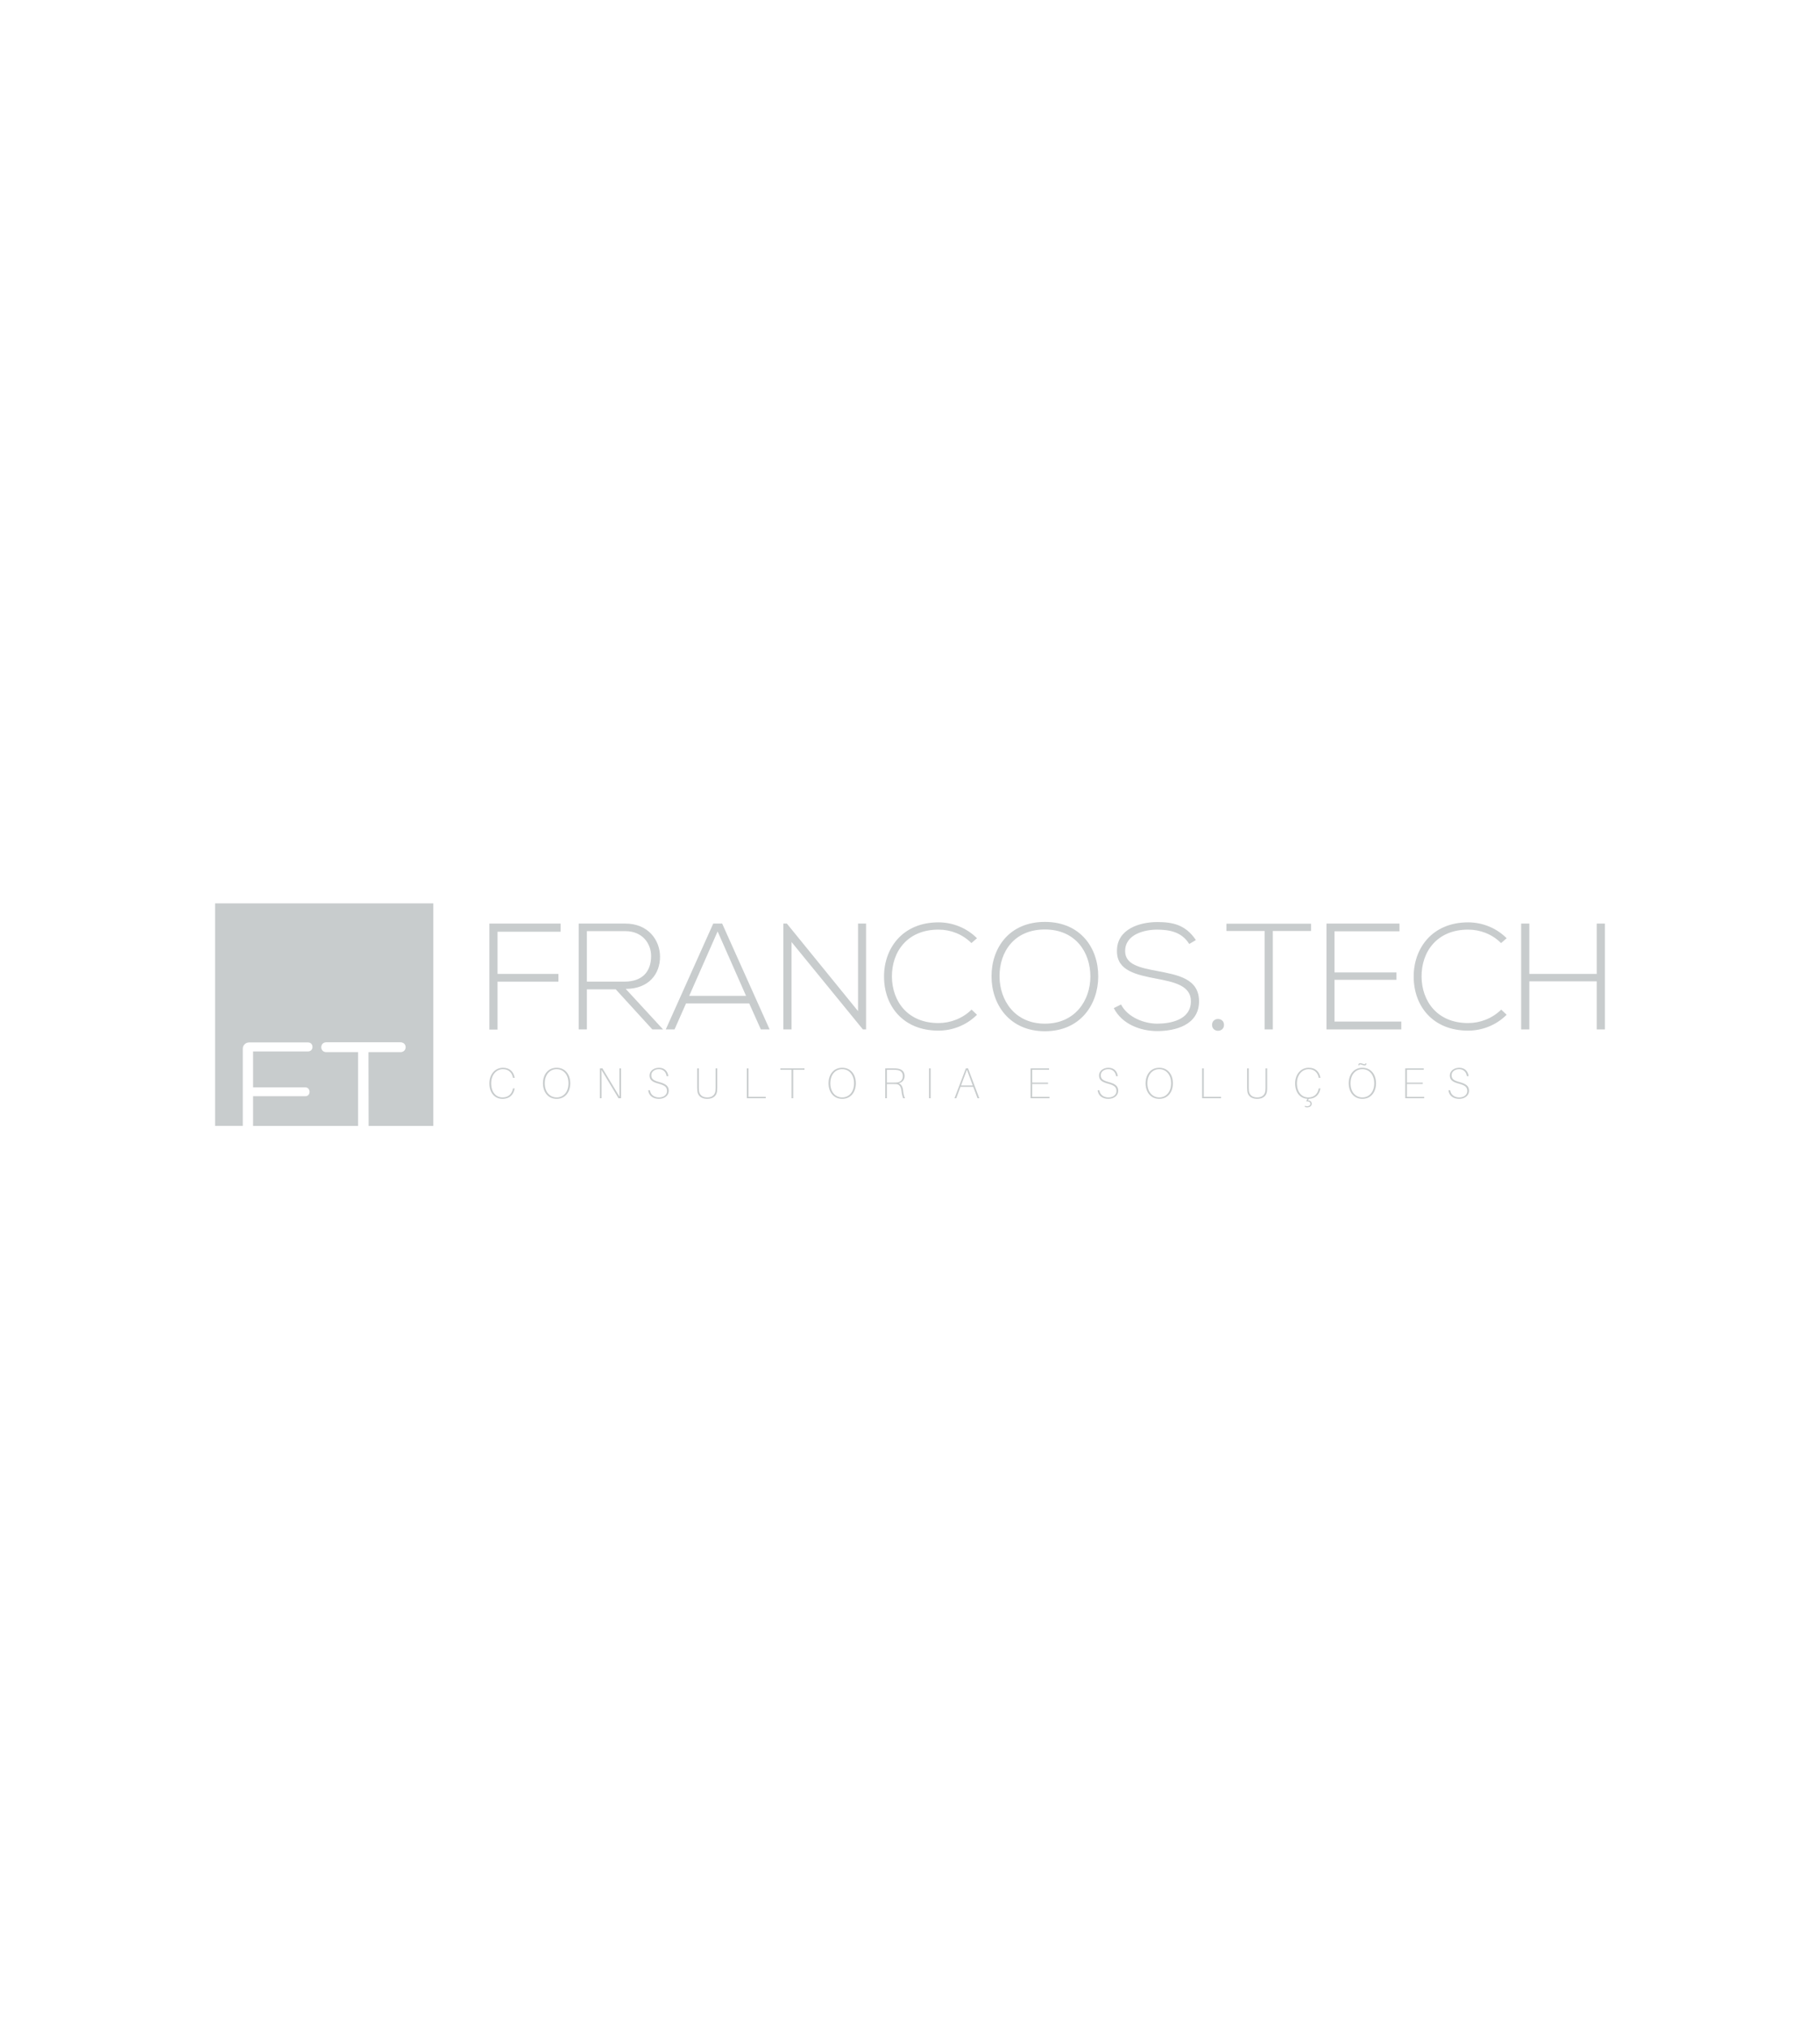 <?xml version="1.0" encoding="UTF-8"?>
<svg xmlns:mydata="http://www.w3.org/2000/svg" mydata:contrastcolor="232342" mydata:template="Contrast"
  mydata:presentation="2.5" mydata:layouttype="undefined" mydata:specialfontid="undefined" mydata:id1="025"
  mydata:id2="003" mydata:companyname="Francos.tech" mydata:companytagline="Consultoria e Soluções" version="1.1"
  xmlns="http://www.w3.org/2000/svg" xmlns:xlink="http://www.w3.org/1999/xlink" style="height: 613px;"
  viewBox="0 0 550 470">
  <defs>

    <style>
      .cls-4H {
        filter: url(#shadow)
      }
    </style>

    <filter id='shadow' color-interpolation-filters="sRGB">
      <feDropShadow dx="2" fill="#fff" dy="2" stdDeviation="3" flood-opacity="0.5" />
    </filter>
  </defs>
  <g fill="#232342" fill-rule="none" stroke="none" stroke-width="1" stroke-linecap="butt" stroke-linejoin="miter"
    stroke-miterlimit="10" stroke-dasharray="" stroke-dashoffset="0" font-family="none" font-weight="none"
    font-size="none" text-anchor="none" style="mix-blend-mode: normal">
    <g
      data-paper-data="{&quot;isGlobalGroup&quot;:true,&quot;bounds&quot;:{&quot;x&quot;:65,&quot;y&quot;:201.38815303315724,&quot;width&quot;:420,&quot;height&quot;:67.22369393368555}}">
      <g data-paper-data="{&quot;isSecondaryText&quot;:true}" fill-rule="nonzero" id="element-id-4013" filter="url(#shadow)">
        <path
          d="M152.024,251.046c-2.369,0 -4.136,1.924 -4.136,4.726c0,2.867 1.623,4.673 3.966,4.673c2.212,0 3.351,-1.361 3.652,-3.037l0.013,-0.131h-0.497l-0.026,0.131c-0.301,1.479 -1.283,2.605 -3.115,2.605c-1.898,0 -3.443,-1.453 -3.443,-4.267c0,-2.71 1.676,-4.267 3.547,-4.267c1.715,0 2.723,1.06 3.011,2.487l0.026,0.131h0.497l-0.013,-0.131c-0.301,-1.649 -1.427,-2.919 -3.482,-2.919z"
          data-paper-data="{&quot;glyphName&quot;:&quot;C&quot;,&quot;glyphIndex&quot;:0,&quot;firstGlyphOfWord&quot;:true,&quot;word&quot;:1}"
          fill="#c8cccd" id="element-id-55866"></path>
        <path
          d="M168.215,251.046c-2.539,0 -4.136,1.977 -4.136,4.699c0,2.71 1.597,4.699 4.136,4.699c2.526,0 4.123,-1.99 4.123,-4.699c0,-2.723 -1.597,-4.699 -4.123,-4.699zM168.215,260.012c-1.99,0 -3.587,-1.558 -3.587,-4.267c0,-2.723 1.597,-4.267 3.587,-4.267c1.977,0 3.574,1.545 3.574,4.267c0,2.71 -1.597,4.267 -3.574,4.267z"
          data-paper-data="{&quot;glyphName&quot;:&quot;O&quot;,&quot;glyphIndex&quot;:1,&quot;word&quot;:1}"
          fill="#c8cccd" id="element-id-63783"></path>
        <path
          d="M187.682,260.261l-0.013,-9.032h-0.484v4.804c0,1.178 0,2.579 0.026,3.757l-5.157,-8.561h-0.759v9.032h0.497v-4.817c0,-1.178 0,-2.566 -0.026,-3.744l5.144,8.561z"
          data-paper-data="{&quot;glyphName&quot;:&quot;N&quot;,&quot;glyphIndex&quot;:2,&quot;word&quot;:1}"
          fill="#c8cccd" id="element-id-7974"></path>
        <path
          d="M199.149,251.046c-1.545,0 -2.854,0.956 -2.854,2.33c0,1.414 0.916,1.99 2.775,2.487c1.767,0.484 2.5,0.982 2.5,2.225c0,1.152 -1.047,1.924 -2.422,1.924c-1.388,0 -2.553,-0.759 -2.749,-2.16h-0.524c0.196,1.741 1.571,2.592 3.259,2.592c1.702,0 2.971,-1.034 2.971,-2.435c0,-1.44 -0.929,-2.107 -2.827,-2.618c-1.702,-0.471 -2.448,-0.877 -2.448,-2.094c0,-1.217 1.178,-1.82 2.278,-1.82c1.244,0 2.147,0.772 2.343,2.107h0.524c-0.17,-1.401 -1.1,-2.539 -2.827,-2.539z"
          data-paper-data="{&quot;glyphName&quot;:&quot;S&quot;,&quot;glyphIndex&quot;:3,&quot;word&quot;:1}"
          fill="#c8cccd" id="element-id-15325"></path>
        <path
          d="M216.751,251.229h-0.497v5.917c0,0.301 -0.013,0.55 -0.039,0.812c-0.105,1.139 -0.864,2.055 -2.5,2.055c-1.623,0 -2.382,-0.916 -2.487,-2.055c-0.026,-0.262 -0.039,-0.511 -0.039,-0.812v-5.917h-0.497v5.904c0,0.223 0.013,0.497 0.039,0.864c0.105,1.414 1.086,2.448 2.985,2.448c1.911,0 2.893,-1.034 2.998,-2.448c0.026,-0.367 0.039,-0.641 0.039,-0.864z"
          data-paper-data="{&quot;glyphName&quot;:&quot;U&quot;,&quot;glyphIndex&quot;:4,&quot;word&quot;:1}"
          fill="#c8cccd" id="element-id-24398"></path>
        <path d="M231.408,259.829h-5.223v-8.6h-0.497v9.032h5.72z"
          data-paper-data="{&quot;glyphName&quot;:&quot;L&quot;,&quot;glyphIndex&quot;:5,&quot;word&quot;:1}"
          fill="#c8cccd" id="element-id-71019"></path>
        <path d="M243.109,251.648v-0.419h-7.291v0.419h3.39v8.613h0.497v-8.613z"
          data-paper-data="{&quot;glyphName&quot;:&quot;T&quot;,&quot;glyphIndex&quot;:6,&quot;word&quot;:1}"
          fill="#c8cccd" id="element-id-28305"></path>
        <path
          d="M254.514,251.046c-2.539,0 -4.136,1.977 -4.136,4.699c0,2.71 1.597,4.699 4.136,4.699c2.526,0 4.123,-1.99 4.123,-4.699c0,-2.723 -1.597,-4.699 -4.123,-4.699zM254.514,260.012c-1.99,0 -3.587,-1.558 -3.587,-4.267c0,-2.723 1.597,-4.267 3.587,-4.267c1.977,0 3.574,1.545 3.574,4.267c0,2.71 -1.597,4.267 -3.574,4.267z"
          data-paper-data="{&quot;glyphName&quot;:&quot;O&quot;,&quot;glyphIndex&quot;:7,&quot;word&quot;:1}"
          fill="#c8cccd" id="element-id-56719"></path>
        <path
          d="M272.897,257.813c-0.105,-0.995 -0.524,-1.806 -1.322,-2.081c1.06,-0.223 1.793,-1.021 1.793,-2.186c0,-1.348 -0.825,-2.081 -2.199,-2.251c-0.419,-0.052 -0.812,-0.065 -1.27,-0.065h-2.382v9.032h0.497v-4.294h2.003c0.209,0 0.511,0 0.785,0.013c1.047,0.052 1.479,0.916 1.597,1.911c0.144,1.257 0.327,1.793 0.537,2.369h0.563c-0.275,-0.55 -0.458,-1.139 -0.602,-2.448zM268.014,255.535v-3.875h1.885c0.458,0 0.785,0.013 1.152,0.065c1.139,0.144 1.78,0.733 1.78,1.859c0,1.1 -0.72,1.833 -1.846,1.924c-0.38,0.026 -0.602,0.026 -0.956,0.026z"
          data-paper-data="{&quot;glyphName&quot;:&quot;R&quot;,&quot;glyphIndex&quot;:8,&quot;word&quot;:1}"
          fill="#c8cccd" id="element-id-69558"></path>
        <path d="M281.248,260.261v-9.032h-0.497v9.032z"
          data-paper-data="{&quot;glyphName&quot;:&quot;I&quot;,&quot;glyphIndex&quot;:9,&quot;word&quot;:1}"
          fill="#c8cccd" id="element-id-85733"></path>
        <path
          d="M294.111,256.818l1.296,3.443h0.537l-3.403,-9.032h-0.654l-3.443,9.032h0.537l1.27,-3.443zM290.42,256.386l1.78,-4.752l1.754,4.752z"
          data-paper-data="{&quot;glyphName&quot;:&quot;A&quot;,&quot;glyphIndex&quot;:10,&quot;lastGlyphOfWord&quot;:true,&quot;word&quot;:1}"
          fill="#c8cccd" id="element-id-86978"></path>
        <path
          d="M317.155,259.829h-5.223v-3.875h4.791v-0.419h-4.791v-3.888h5.092v-0.419h-5.589v9.032h5.72z"
          data-paper-data="{&quot;glyphName&quot;:&quot;E&quot;,&quot;glyphIndex&quot;:11,&quot;firstGlyphOfWord&quot;:true,&quot;lastGlyphOfWord&quot;:true,&quot;word&quot;:2}"
          fill="#c8cccd" id="element-id-64808"></path>
        <path
          d="M334.974,251.046c-1.545,0 -2.854,0.956 -2.854,2.33c0,1.414 0.916,1.99 2.775,2.487c1.767,0.484 2.5,0.982 2.5,2.225c0,1.152 -1.047,1.924 -2.422,1.924c-1.388,0 -2.553,-0.759 -2.749,-2.16h-0.524c0.196,1.741 1.571,2.592 3.259,2.592c1.702,0 2.971,-1.034 2.971,-2.435c0,-1.44 -0.929,-2.107 -2.827,-2.618c-1.702,-0.471 -2.448,-0.877 -2.448,-2.094c0,-1.217 1.178,-1.82 2.278,-1.82c1.244,0 2.147,0.772 2.343,2.107h0.524c-0.17,-1.401 -1.1,-2.539 -2.827,-2.539z"
          data-paper-data="{&quot;glyphName&quot;:&quot;S&quot;,&quot;glyphIndex&quot;:12,&quot;firstGlyphOfWord&quot;:true,&quot;word&quot;:3}"
          fill="#c8cccd" id="element-id-24670"></path>
        <path
          d="M350.328,251.046c-2.539,0 -4.136,1.977 -4.136,4.699c0,2.71 1.597,4.699 4.136,4.699c2.526,0 4.123,-1.99 4.123,-4.699c0,-2.723 -1.597,-4.699 -4.123,-4.699zM350.328,260.012c-1.99,0 -3.587,-1.558 -3.587,-4.267c0,-2.723 1.597,-4.267 3.587,-4.267c1.977,0 3.574,1.545 3.574,4.267c0,2.71 -1.597,4.267 -3.574,4.267z"
          data-paper-data="{&quot;glyphName&quot;:&quot;O&quot;,&quot;glyphIndex&quot;:13,&quot;word&quot;:3}"
          fill="#c8cccd" id="element-id-90935"></path>
        <path d="M369.001,259.829h-5.223v-8.6h-0.497v9.032h5.72z"
          data-paper-data="{&quot;glyphName&quot;:&quot;L&quot;,&quot;glyphIndex&quot;:14,&quot;word&quot;:3}"
          fill="#c8cccd" id="element-id-29081"></path>
        <path
          d="M382.936,251.229h-0.497v5.917c0,0.301 -0.013,0.55 -0.039,0.812c-0.105,1.139 -0.864,2.055 -2.5,2.055c-1.623,0 -2.382,-0.916 -2.487,-2.055c-0.026,-0.262 -0.039,-0.511 -0.039,-0.812v-5.917h-0.497v5.904c0,0.223 0.013,0.497 0.039,0.864c0.105,1.414 1.086,2.448 2.985,2.448c1.911,0 2.893,-1.034 2.998,-2.448c0.026,-0.367 0.039,-0.641 0.039,-0.864z"
          data-paper-data="{&quot;glyphName&quot;:&quot;U&quot;,&quot;glyphIndex&quot;:15,&quot;word&quot;:3}"
          fill="#c8cccd" id="element-id-21426"></path>
        <path
          d="M398.52,257.276l-0.026,0.131c-0.301,1.479 -1.283,2.605 -3.115,2.605c-1.898,0 -3.443,-1.453 -3.443,-4.267c0,-2.71 1.676,-4.267 3.547,-4.267c1.715,0 2.723,1.06 3.011,2.487l0.026,0.131h0.497l-0.013,-0.131c-0.301,-1.649 -1.427,-2.919 -3.482,-2.919c-2.369,0 -4.136,1.924 -4.136,4.726c0,2.762 1.505,4.542 3.718,4.66l-0.393,0.759c0.89,-0.039 1.283,0.236 1.283,0.733c0,0.497 -0.393,0.746 -0.969,0.746c-0.288,0 -0.497,-0.039 -0.694,-0.144v0.353c0.183,0.092 0.406,0.131 0.681,0.131c0.72,0 1.388,-0.34 1.388,-1.086c0,-0.641 -0.419,-0.956 -1.126,-1.034l0.236,-0.445c2.107,-0.065 3.207,-1.401 3.495,-3.037l0.013,-0.131z"
          data-paper-data="{&quot;glyphName&quot;:&quot;Ç&quot;,&quot;glyphIndex&quot;:16,&quot;word&quot;:3}"
          fill="#c8cccd" id="element-id-25272"></path>
        <path
          d="M411.033,250.025c0.118,0 0.288,0.052 0.602,0.157c0.353,0.118 0.55,0.17 0.772,0.17c0.34,0 0.524,-0.196 0.524,-0.641h-0.327c0,0.196 -0.079,0.275 -0.209,0.275c-0.118,0 -0.288,-0.052 -0.602,-0.157c-0.353,-0.118 -0.55,-0.17 -0.759,-0.17c-0.34,0 -0.524,0.196 -0.524,0.641h0.314c0,-0.196 0.079,-0.275 0.209,-0.275zM411.714,251.046c-2.539,0 -4.136,1.977 -4.136,4.699c0,2.71 1.597,4.699 4.136,4.699c2.526,0 4.123,-1.99 4.123,-4.699c0,-2.723 -1.597,-4.699 -4.123,-4.699zM411.714,260.012c-1.99,0 -3.587,-1.558 -3.587,-4.267c0,-2.723 1.597,-4.267 3.587,-4.267c1.977,0 3.574,1.545 3.574,4.267c0,2.71 -1.597,4.267 -3.574,4.267z"
          data-paper-data="{&quot;glyphName&quot;:&quot;Õ&quot;,&quot;glyphIndex&quot;:17,&quot;word&quot;:3}"
          fill="#c8cccd" id="element-id-93657"></path>
        <path
          d="M430.387,259.829h-5.223v-3.875h4.791v-0.419h-4.791v-3.888h5.092v-0.419h-5.589v9.032h5.72z"
          data-paper-data="{&quot;glyphName&quot;:&quot;E&quot;,&quot;glyphIndex&quot;:18,&quot;word&quot;:3}"
          fill="#c8cccd" id="element-id-50244"></path>
        <path
          d="M440.988,251.046c-1.545,0 -2.854,0.956 -2.854,2.33c0,1.414 0.916,1.99 2.775,2.487c1.767,0.484 2.5,0.982 2.5,2.225c0,1.152 -1.047,1.924 -2.422,1.924c-1.388,0 -2.553,-0.759 -2.749,-2.16h-0.524c0.196,1.741 1.571,2.592 3.259,2.592c1.702,0 2.971,-1.034 2.971,-2.435c0,-1.44 -0.929,-2.107 -2.827,-2.618c-1.702,-0.471 -2.448,-0.877 -2.448,-2.094c0,-1.217 1.178,-1.82 2.278,-1.82c1.244,0 2.147,0.772 2.343,2.107h0.524c-0.17,-1.401 -1.1,-2.539 -2.827,-2.539z"
          data-paper-data="{&quot;glyphName&quot;:&quot;S&quot;,&quot;glyphIndex&quot;:19,&quot;lastGlyphOfWord&quot;:true,&quot;word&quot;:3}"
          fill="#c8cccd" id="element-id-97536"></path>
      </g>
      <g data-paper-data="{&quot;isPrimaryText&quot;:true}" fill-rule="nonzero" id="element-id-82735" filter="url(#shadow)">
        <path
          d="M150.355,209.959h19.048v-2.467h-21.515v32.021h2.467v-14.48h18.409v-2.33h-18.409z"
          data-paper-data="{&quot;glyphName&quot;:&quot;F&quot;,&quot;glyphIndex&quot;:0,&quot;firstGlyphOfWord&quot;:true,&quot;word&quot;:1}"
          fill="#c8cccd" id="element-id-11427" class=""></path>
        <path
          d="M189.091,227.226c6.989,0 10.415,-4.568 10.369,-9.775c-0.046,-4.979 -3.563,-9.958 -10.506,-9.958c-4.705,0 -9.364,0 -14.069,0v31.975h2.467v-12.105h8.725l11.054,12.105h3.243zM177.351,209.777h11.602c5.299,0 7.857,3.883 7.811,7.628c-0.046,4.477 -2.512,7.628 -8.085,7.628h-11.328z"
          data-paper-data="{&quot;glyphName&quot;:&quot;R&quot;,&quot;glyphIndex&quot;:1,&quot;word&quot;:1}"
          fill="#c8cccd" id="element-id-48674" class=""></path>
        <path
          d="M232.577,239.468l-14.343,-31.975h-2.695l-14.343,31.975h2.649l3.472,-7.857h19.094l3.517,7.857zM208.276,229.327l8.588,-19.459l8.588,19.459z"
          data-paper-data="{&quot;glyphName&quot;:&quot;A&quot;,&quot;glyphIndex&quot;:2,&quot;word&quot;:1}"
          fill="#c8cccd" id="element-id-75219" class=""></path>
        <path
          d="M236.734,207.493v31.975h2.467v-26.403l21.561,26.403h0.959v-31.975h-2.421v26.448l-21.515,-26.448z"
          data-paper-data="{&quot;glyphName&quot;:&quot;N&quot;,&quot;glyphIndex&quot;:3,&quot;word&quot;:1}"
          fill="#c8cccd" id="element-id-62226" class=""></path>
        <path
          d="M293.604,233.484c-2.741,2.695 -6.395,4.065 -10.004,4.065c-9.227,0 -13.978,-6.486 -14.069,-13.978c-0.046,-7.674 4.751,-14.252 14.069,-14.252c3.609,0 7.217,1.325 9.958,4.065l1.69,-1.462c-3.198,-3.198 -7.446,-4.796 -11.648,-4.796c-10.963,0 -16.536,7.994 -16.444,16.536c0.046,8.633 5.664,16.17 16.444,16.17c4.202,0 8.451,-1.599 11.648,-4.796z"
          data-paper-data="{&quot;glyphName&quot;:&quot;C&quot;,&quot;glyphIndex&quot;:4,&quot;word&quot;:1}"
          fill="#c8cccd" id="element-id-2070" class=""></path>
        <path
          d="M315.759,206.99c-10.78,0 -16.125,7.857 -16.125,16.444c0,8.451 5.39,16.582 16.125,16.582c10.735,0 16.079,-8.085 16.125,-16.49c0.046,-8.633 -5.344,-16.536 -16.125,-16.536zM315.759,209.274c9.182,0 13.749,6.806 13.749,14.206c0,7.217 -4.614,14.252 -13.749,14.252c-9.09,0 -13.658,-7.035 -13.704,-14.252c-0.046,-7.537 4.522,-14.206 13.704,-14.206z"
          data-paper-data="{&quot;glyphName&quot;:&quot;O&quot;,&quot;glyphIndex&quot;:5,&quot;word&quot;:1}"
          fill="#c8cccd" id="element-id-686" class=""></path>
        <path
          d="M361.392,212.472c-3.152,-4.705 -7.126,-5.436 -11.694,-5.436c-5.253,0 -12.288,2.101 -12.151,8.862c0,5.893 5.984,7.08 11.831,8.222c5.253,1.005 10.552,2.056 10.506,6.852c0,5.664 -6.258,6.761 -10.186,6.761c-3.928,0 -8.953,-1.919 -10.917,-5.801l-2.193,1.096c2.467,4.888 8.131,6.943 13.11,6.943c5.344,0 12.607,-1.736 12.653,-8.953c0,-6.898 -6.395,-7.994 -12.562,-9.182c-5.39,-1.005 -9.775,-1.964 -9.775,-6.03c0,-5.116 5.938,-6.486 9.684,-6.486c3.609,0.046 7.354,0.594 9.684,4.34z"
          data-paper-data="{&quot;glyphName&quot;:&quot;S&quot;,&quot;glyphIndex&quot;:6,&quot;word&quot;:1}"
          fill="#c8cccd" id="element-id-67881" class=""></path>
        <path d="M366.28,238.098c0,2.375 3.609,2.375 3.609,0c0,-2.375 -3.609,-2.375 -3.609,0z"
          data-paper-data="{&quot;glyphName&quot;:&quot;.&quot;,&quot;glyphIndex&quot;:7,&quot;word&quot;:1}"
          fill="#c8cccd" id="element-id-1315" class=""></path>
        <path d="M382.176,239.468h2.467v-29.737h11.557v-2.193h-25.58v2.193h11.557z"
          data-paper-data="{&quot;glyphName&quot;:&quot;T&quot;,&quot;glyphIndex&quot;:8,&quot;word&quot;:1}"
          fill="#c8cccd" id="element-id-11015" class=""></path>
        <path
          d="M403.28,209.822h19.642v-2.33h-22.063v31.975h22.611v-2.375h-20.19v-12.607h18.728v-2.238h-18.728z"
          data-paper-data="{&quot;glyphName&quot;:&quot;E&quot;,&quot;glyphIndex&quot;:9,&quot;word&quot;:1}"
          fill="#c8cccd" id="element-id-22062" class=""></path>
        <path
          d="M453.664,233.484c-2.741,2.695 -6.395,4.065 -10.004,4.065c-9.227,0 -13.978,-6.486 -14.069,-13.978c-0.046,-7.674 4.751,-14.252 14.069,-14.252c3.609,0 7.217,1.325 9.958,4.065l1.69,-1.462c-3.198,-3.198 -7.446,-4.796 -11.648,-4.796c-10.963,0 -16.536,7.994 -16.444,16.536c0.046,8.633 5.664,16.17 16.444,16.17c4.202,0 8.451,-1.599 11.648,-4.796z"
          data-paper-data="{&quot;glyphName&quot;:&quot;C&quot;,&quot;glyphIndex&quot;:10,&quot;word&quot;:1}"
          fill="#c8cccd" id="element-id-60413" class=""></path>
        <path
          d="M485,239.468v-31.975h-2.467v15.211h-20.373v-15.211h-2.467v31.975h2.467v-14.526h20.373v14.526z"
          data-paper-data="{&quot;glyphName&quot;:&quot;H&quot;,&quot;glyphIndex&quot;:11,&quot;lastGlyphOfWord&quot;:true,&quot;word&quot;:1}"
          fill="#c8cccd" id="element-id-86784" class=""></path>
      </g>
      <g data-paper-data="{&quot;fillRule&quot;:&quot;evenodd&quot;,&quot;fillRuleOriginal&quot;:&quot;evenodd&quot;,&quot;isIcon&quot;:true,&quot;iconStyle&quot;:&quot;standalone&quot;,&quot;selectedEffects&quot;:{&quot;container&quot;:&quot;&quot;,&quot;transformation&quot;:&quot;&quot;,&quot;pattern&quot;:&quot;&quot;},&quot;bounds&quot;:{&quot;x&quot;:65,&quot;y&quot;:201.38815303315724,&quot;width&quot;:65.95049733768971,&quot;height&quot;:67.22369393368555},&quot;iconType&quot;:&quot;initial&quot;,&quot;initialText&quot;:&quot;FT&quot;,&quot;rawInitialId&quot;:71,&quot;disableIconEffects&quot;:&quot;true&quot;,&quot;monogramSpecial&quot;:&quot;law&quot;,&quot;suitableAsStandaloneIcon&quot;:true}"
        fill-rule="evenodd" id="element-id-62370" filter="url(#shadow)">
        <path
          d="M65,201.388v67.224h8.367v-23.359c0,-0.994 0.864,-1.858 1.902,-1.858h17.807c1.815,0 1.815,2.723 0,2.723h-16.597v10.848h15.775c1.686,0 1.772,2.68 0,2.68h-15.775v8.967h31.724v-22.279h-9.595c-2.031,0 -2.031,-2.982 0,-2.982h22.388c2.118,0 2.118,2.982 0,2.982h-9.638c0,7.383 0.039,14.883 0.043,22.279h19.55v-67.224z"
          data-paper-data="{&quot;isPathIcon&quot;:true}" fill="#c8cccd" id="element-id-51285"></path>
      </g>
    </g>
  </g>
  <rect data-element-id="element-id-82735" stroke-width="2" fill="transparent"
    class="invisible-element-box grouping-element" x="148" y="207" width="337" height="33"
    data-element-name="isPrimaryText"></rect>
  <rect data-element-id="element-id-62370" stroke-width="2" fill="transparent"
    class="invisible-element-box grouping-element" x="65" y="201" width="66" height="67" data-element-name="isIcon">
  </rect>
  <rect data-element-id="element-id-51285" stroke-width="2" fill="transparent"
    class="invisible-element-box individual-element" x="65" y="201" width="66" height="67"></rect>
  <rect data-element-id="element-id-4013" stroke-width="2" fill="transparent"
    class="invisible-element-box grouping-element" x="148" y="250" width="296" height="13"
    data-element-name="isSecondaryText"></rect>
  <rect data-element-id="element-id-686" stroke-width="2" fill="transparent"
    class="invisible-element-box individual-element" x="300" y="207" width="32" height="33"></rect>
  <rect data-element-id="element-id-75219" stroke-width="2" fill="transparent"
    class="invisible-element-box individual-element" x="201" y="207" width="31" height="32"></rect>
  <rect data-element-id="element-id-2070" stroke-width="2" fill="transparent"
    class="invisible-element-box individual-element" x="267" y="207" width="28" height="33"></rect>
  <rect data-element-id="element-id-60413" stroke-width="2" fill="transparent"
    class="invisible-element-box individual-element" x="427" y="207" width="28" height="33"></rect>
  <rect data-element-id="element-id-67881" stroke-width="2" fill="transparent"
    class="invisible-element-box individual-element" x="337" y="207" width="26" height="33"></rect>
  <rect data-element-id="element-id-11015" stroke-width="2" fill="transparent"
    class="invisible-element-box individual-element" x="371" y="208" width="26" height="32"></rect>
  <rect data-element-id="element-id-48674" stroke-width="2" fill="transparent"
    class="invisible-element-box individual-element" x="175" y="207" width="25" height="32"></rect>
  <rect data-element-id="element-id-62226" stroke-width="2" fill="transparent"
    class="invisible-element-box individual-element" x="237" y="207" width="25" height="32"></rect>
  <rect data-element-id="element-id-86784" stroke-width="2" fill="transparent"
    class="invisible-element-box individual-element" x="460" y="207" width="25" height="32"></rect>
  <rect data-element-id="element-id-22062" stroke-width="2" fill="transparent"
    class="invisible-element-box individual-element" x="401" y="207" width="23" height="32"></rect>
  <rect data-element-id="element-id-11427" stroke-width="2" fill="transparent"
    class="invisible-element-box individual-element" x="148" y="207" width="22" height="32"></rect>
  <rect data-element-id="element-id-25272" stroke-width="2" fill="transparent"
    class="invisible-element-box individual-element" x="391" y="251" width="8" height="12"></rect>
  <rect data-element-id="element-id-93657" stroke-width="2" fill="transparent"
    class="invisible-element-box individual-element" x="408" y="250" width="8" height="11"></rect>
  <rect data-element-id="element-id-55866" stroke-width="2" fill="transparent"
    class="invisible-element-box individual-element" x="148" y="251" width="8" height="9"></rect>
  <rect data-element-id="element-id-63783" stroke-width="2" fill="transparent"
    class="invisible-element-box individual-element" x="164" y="251" width="8" height="9"></rect>
  <rect data-element-id="element-id-56719" stroke-width="2" fill="transparent"
    class="invisible-element-box individual-element" x="250" y="251" width="8" height="9"></rect>
  <rect data-element-id="element-id-86978" stroke-width="2" fill="transparent"
    class="invisible-element-box individual-element" x="288" y="251" width="8" height="9"></rect>
  <rect data-element-id="element-id-90935" stroke-width="2" fill="transparent"
    class="invisible-element-box individual-element" x="346" y="251" width="8" height="9"></rect>
  <rect data-element-id="element-id-28305" stroke-width="2" fill="transparent"
    class="invisible-element-box individual-element" x="236" y="251" width="7" height="9"></rect>
  <rect data-element-id="element-id-7974" stroke-width="2" fill="transparent"
    class="invisible-element-box individual-element" x="181" y="251" width="6" height="9"></rect>
  <rect data-element-id="element-id-15325" stroke-width="2" fill="transparent"
    class="invisible-element-box individual-element" x="196" y="251" width="6" height="9"></rect>
  <rect data-element-id="element-id-24398" stroke-width="2" fill="transparent"
    class="invisible-element-box individual-element" x="211" y="251" width="6" height="9"></rect>
  <rect data-element-id="element-id-71019" stroke-width="2" fill="transparent"
    class="invisible-element-box individual-element" x="226" y="251" width="6" height="9"></rect>
  <rect data-element-id="element-id-69558" stroke-width="2" fill="transparent"
    class="invisible-element-box individual-element" x="268" y="251" width="6" height="9"></rect>
  <rect data-element-id="element-id-64808" stroke-width="2" fill="transparent"
    class="invisible-element-box individual-element" x="311" y="251" width="6" height="9"></rect>
  <rect data-element-id="element-id-24670" stroke-width="2" fill="transparent"
    class="invisible-element-box individual-element" x="332" y="251" width="6" height="9"></rect>
  <rect data-element-id="element-id-29081" stroke-width="2" fill="transparent"
    class="invisible-element-box individual-element" x="363" y="251" width="6" height="9"></rect>
  <rect data-element-id="element-id-21426" stroke-width="2" fill="transparent"
    class="invisible-element-box individual-element" x="377" y="251" width="6" height="9"></rect>
  <rect data-element-id="element-id-50244" stroke-width="2" fill="transparent"
    class="invisible-element-box individual-element" x="425" y="251" width="6" height="9"></rect>
  <rect data-element-id="element-id-97536" stroke-width="2" fill="transparent"
    class="invisible-element-box individual-element" x="438" y="251" width="6" height="9"></rect>
  <rect data-element-id="element-id-1315" stroke-width="2" fill="transparent"
    class="invisible-element-box individual-element" x="366" y="236" width="4" height="4"></rect>
  <rect data-element-id="element-id-85733" stroke-width="2" fill="transparent"
    class="invisible-element-box individual-element" x="281" y="251" width="0" height="9"></rect>
</svg>